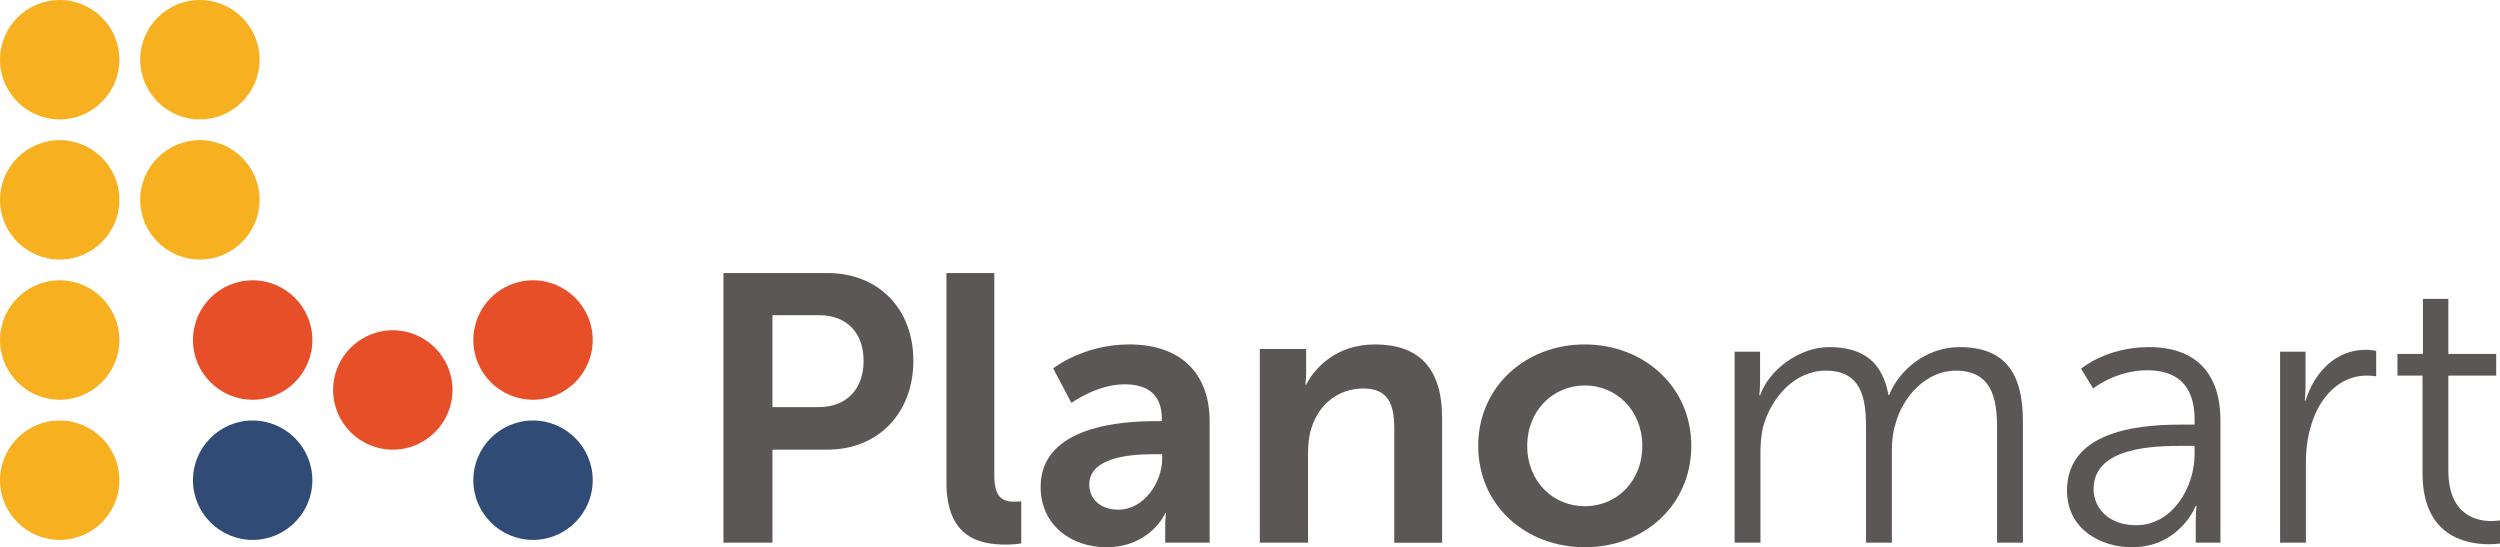 <?xml version="1.0" encoding="UTF-8"?> <svg xmlns="http://www.w3.org/2000/svg" id="a" width="479.899" height="105.05" viewBox="0 0 479.899 105.05"><defs><style>.b{fill:#f7b020;}.c{fill:#e74f28;}.d{fill:#5b5756;}.e{fill:#2f4b76;}</style></defs><path class="d" d="M138.875,52.412h19.977c9.696,0,16.477,6.78,16.477,16.841s-6.781,17.06-16.477,17.06h-10.572v17.862h-9.405V52.412Zm18.226,25.736c5.468,0,8.676-3.499,8.676-8.895,0-5.322-3.208-8.749-8.53-8.749h-8.968v17.643h8.822Z"></path><path class="d" d="M181.678,52.412h9.186v38.786c0,4.083,1.385,5.103,3.791,5.103,.73,0,1.385-.073,1.385-.073v8.093s-1.385,.219-2.917,.219c-5.103,0-11.445-1.312-11.445-11.957V52.412Z"></path><path class="d" d="M221.778,80.845h1.24v-.51c0-4.885-3.062-6.562-7.145-6.562-5.323,0-10.207,3.572-10.207,3.572l-3.5-6.635s5.76-4.593,14.581-4.593c9.77,0,15.456,5.395,15.456,14.8v23.257h-8.53v-3.062c0-1.458,.146-2.625,.146-2.625h-.146c.074,0-2.843,6.562-11.3,6.562-6.634,0-12.613-4.156-12.613-11.592,0-11.811,15.966-12.613,22.018-12.613Zm-7.071,16.987c4.884,0,8.384-5.25,8.384-9.77v-.875h-1.604c-4.739,0-12.394,.656-12.394,5.833,0,2.479,1.823,4.812,5.614,4.812Z"></path><path class="d" d="M241.833,66.993h8.894v4.302c0,1.385-.146,2.552-.146,2.552h.146c1.604-3.135,5.687-7.728,13.196-7.728,8.239,0,12.905,4.302,12.905,14.144v23.914h-9.186v-22.018c0-4.52-1.167-7.582-5.906-7.582-4.958,0-8.603,3.135-9.988,7.582-.51,1.531-.657,3.208-.657,4.958v17.06h-9.258v-37.183Z"></path><path class="d" d="M304.173,66.118c11.373,0,20.487,8.093,20.487,19.466,0,11.446-9.114,19.466-20.415,19.466-11.373,0-20.487-8.02-20.487-19.466,0-11.374,9.114-19.466,20.415-19.466Zm.073,31.058c5.979,0,11.009-4.666,11.009-11.592,0-6.853-5.03-11.592-11.009-11.592-6.051,0-11.081,4.739-11.081,11.592,0,6.926,5.03,11.592,11.081,11.592Z"></path><path class="d" d="M332.978,67.504h4.885v5.468c0,1.604-.146,2.916-.146,2.916h.146c1.749-4.958,7.582-9.259,13.269-9.259,6.781,0,10.279,3.135,11.373,9.186h.146c1.968-4.958,7.29-9.186,13.488-9.186,8.894,0,12.175,5.176,12.175,14.217v23.33h-4.958v-22.091c0-5.978-1.239-10.936-7.947-10.936-5.613,0-10.207,4.958-11.592,10.353-.51,1.604-.656,3.353-.656,5.322v17.352h-4.958v-22.091c0-5.541-.802-10.936-7.728-10.936-5.979,0-10.5,5.176-12.03,10.79-.365,1.531-.51,3.208-.51,4.885v17.352h-4.958v-36.672Z"></path><path class="d" d="M419.234,81.502h2.041v-.948c0-7.072-3.864-9.478-9.113-9.478-6.051,0-10.353,3.499-10.353,3.499l-2.332-3.791s4.811-4.155,13.05-4.155c8.822,0,13.707,4.885,13.707,14.071v23.476h-4.739v-4.01c0-1.823,.145-3.062,.145-3.062h-.145s-3.062,7.947-12.249,7.947c-6.124,0-12.466-3.572-12.466-10.863,0-12.394,16.113-12.685,22.456-12.685Zm-9.187,19.32c7,0,11.228-7.291,11.228-13.634v-1.604h-2.115c-5.76,0-17.279,.219-17.279,8.311,0,3.427,2.698,6.926,8.166,6.926Z"></path><path class="d" d="M437.685,67.504h4.885v6.489c0,1.604-.146,2.916-.146,2.916h.146c1.749-5.541,5.832-9.77,11.592-9.77,1.021,0,1.968,.219,1.968,.219v4.885s-.875-.146-1.823-.146c-5.177,0-9.04,4.083-10.643,9.478-.73,2.333-1.021,4.812-1.021,7.145v15.456h-4.958v-36.672Z"></path><path class="d" d="M465.027,72.097h-4.812v-4.156h4.885v-10.572h4.885v10.572h9.186v4.156h-9.186v18.227c0,8.603,5.468,9.697,8.239,9.697,1.021,0,1.677-.146,1.677-.146v4.447s-.802,.146-2.115,.146c-4.228,0-12.758-1.385-12.758-13.633v-18.737Z"></path><path class="b" d="M49.834,38.368c0,6.313-5.142,11.456-11.466,11.456-6.313,0-11.455-5.143-11.455-11.456,0-6.323,5.143-11.466,11.455-11.466,6.323,0,11.466,5.143,11.466,11.466Z"></path><path class="b" d="M49.834,11.456c0,6.323-5.142,11.466-11.466,11.466-6.313,0-11.455-5.142-11.455-11.466S32.056,0,38.368,0c6.323,0,11.466,5.132,11.466,11.456Z"></path><path class="b" d="M22.921,65.272c0,6.323-5.143,11.466-11.455,11.466-6.323,0-11.466-5.143-11.466-11.466s5.142-11.466,11.466-11.466c6.313,0,11.455,5.142,11.455,11.466Z"></path><path class="b" d="M22.921,92.185c0,6.313-5.143,11.456-11.455,11.456-6.323,0-11.466-5.143-11.466-11.456,0-6.323,5.142-11.466,11.466-11.466,6.313,0,11.455,5.143,11.455,11.466Z"></path><path class="b" d="M22.921,38.368c0,6.313-5.143,11.456-11.455,11.456-6.323,0-11.466-5.143-11.466-11.456,0-6.323,5.142-11.466,11.466-11.466,6.313,0,11.455,5.143,11.455,11.466Z"></path><path class="b" d="M22.921,11.456c0,6.323-5.143,11.466-11.455,11.466C5.142,22.921,0,17.779,0,11.456S5.142,0,11.466,0c6.313,0,11.455,5.132,11.455,11.456Z"></path><path class="c" d="M86.865,74.853c0,6.323-5.143,11.466-11.455,11.466-6.323,0-11.466-5.142-11.466-11.466,0-6.313,5.142-11.456,11.466-11.456,6.313,0,11.455,5.142,11.455,11.456Z"></path><path class="c" d="M59.962,65.272c0,6.323-5.142,11.466-11.466,11.466-6.313,0-11.455-5.143-11.455-11.466s5.143-11.466,11.455-11.466c6.323,0,11.466,5.142,11.466,11.466Z"></path><path class="e" d="M59.962,92.185c0,6.313-5.142,11.456-11.466,11.456-6.313,0-11.455-5.143-11.455-11.456,0-6.323,5.143-11.466,11.455-11.466,6.323,0,11.466,5.143,11.466,11.466Z"></path><path class="c" d="M113.778,65.272c0,6.323-5.142,11.466-11.466,11.466-6.313,0-11.455-5.143-11.455-11.466s5.142-11.466,11.455-11.466c6.323,0,11.466,5.142,11.466,11.466Z"></path><path class="e" d="M113.778,92.185c0,6.313-5.142,11.456-11.466,11.456-6.313,0-11.455-5.143-11.455-11.456,0-6.323,5.142-11.466,11.455-11.466,6.323,0,11.466,5.143,11.466,11.466Z"></path></svg> 